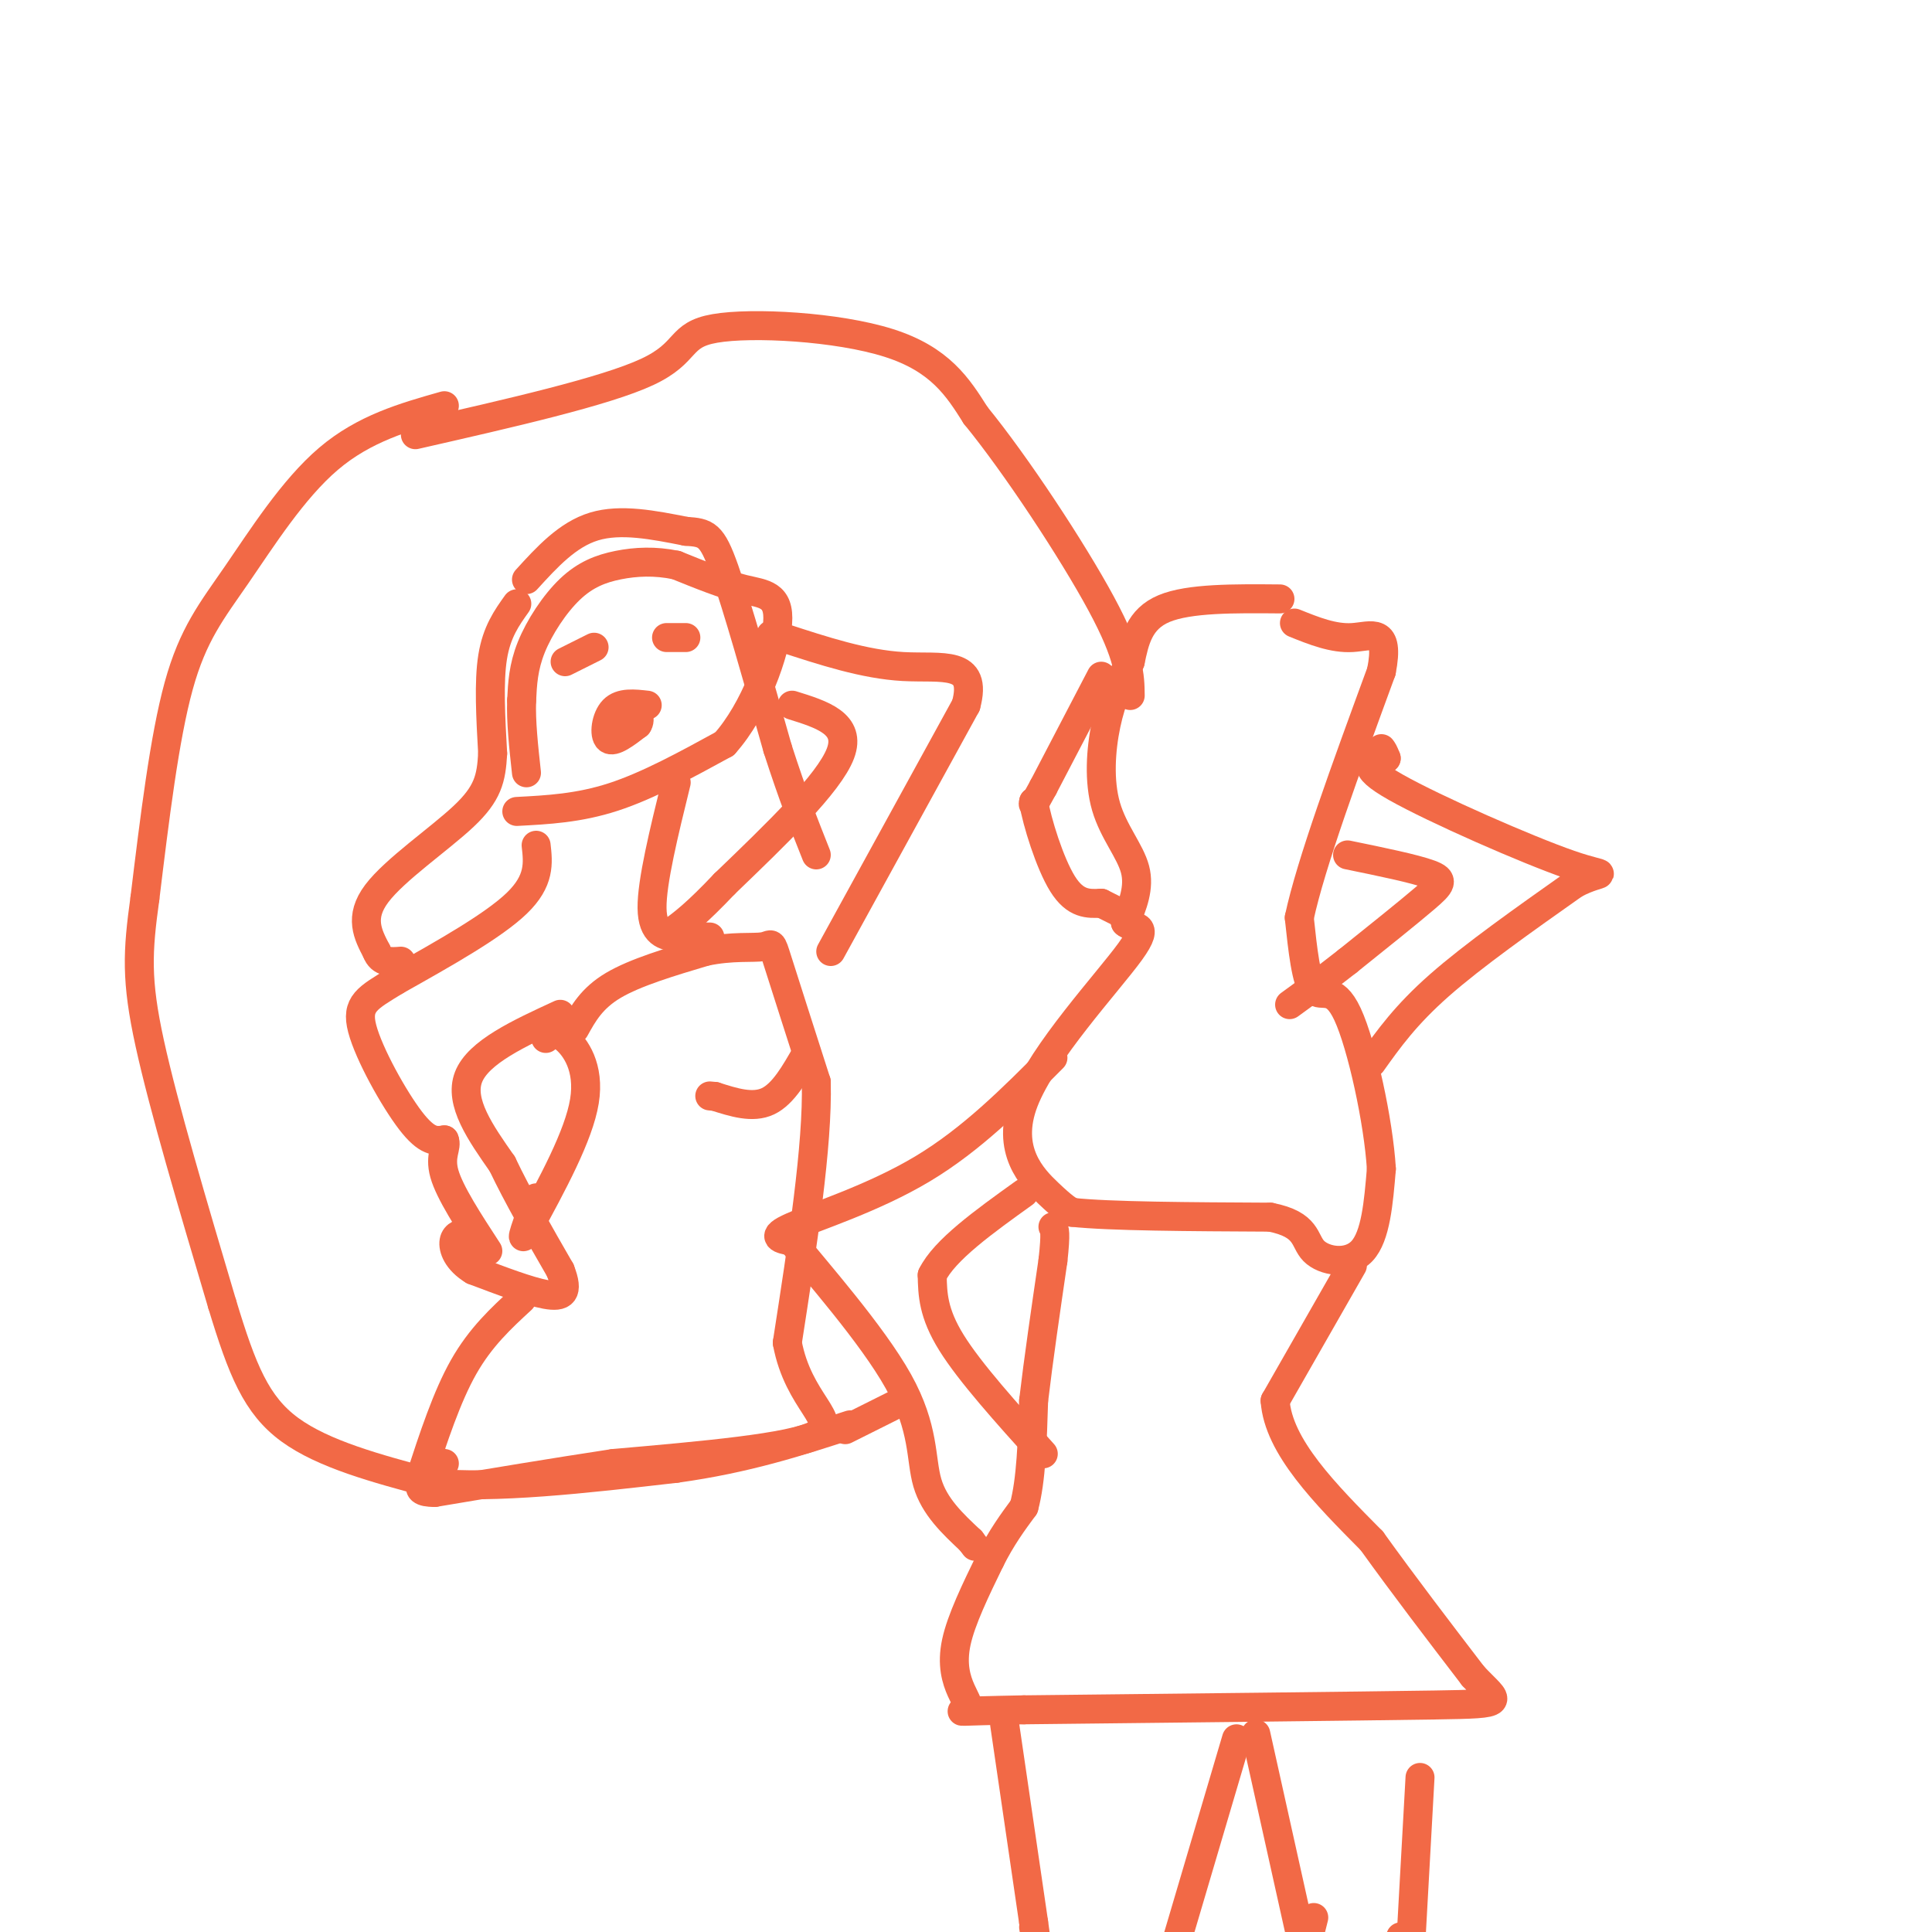 <svg viewBox='0 0 400 400' version='1.1' xmlns='http://www.w3.org/2000/svg' xmlns:xlink='http://www.w3.org/1999/xlink'><g fill='none' stroke='rgb(242,105,70)' stroke-width='6' stroke-linecap='round' stroke-linejoin='round'><path d='M265,124c-9.417,-0.083 -18.833,-0.167 -24,2c-5.167,2.167 -6.083,6.583 -7,11'/><path d='M234,137c-2.113,3.788 -3.896,7.758 -5,13c-1.104,5.242 -1.528,11.758 0,17c1.528,5.242 5.008,9.212 6,13c0.992,3.788 -0.504,7.394 -2,11'/><path d='M233,191c1.314,1.472 5.600,-0.348 1,6c-4.600,6.348 -18.085,20.863 -22,31c-3.915,10.137 1.738,15.896 5,19c3.262,3.104 4.131,3.552 5,4'/><path d='M222,251c7.667,0.833 24.333,0.917 41,1'/><path d='M263,252c7.833,1.536 6.917,4.875 9,7c2.083,2.125 7.167,3.036 10,0c2.833,-3.036 3.417,-10.018 4,-17'/><path d='M286,242c-0.583,-9.750 -4.042,-25.625 -7,-32c-2.958,-6.375 -5.417,-3.250 -7,-5c-1.583,-1.750 -2.292,-8.375 -3,-15'/><path d='M269,190c2.333,-11.000 9.667,-31.000 17,-51'/><path d='M286,139c1.844,-9.356 -2.044,-7.244 -6,-7c-3.956,0.244 -7.978,-1.378 -12,-3'/><path d='M228,140c0.000,0.000 -12.000,23.000 -12,23'/><path d='M216,163c-2.333,4.333 -2.167,3.667 -2,3'/><path d='M214,166c0.667,4.067 3.333,12.733 6,17c2.667,4.267 5.333,4.133 8,4'/><path d='M228,187c2.000,1.000 3.000,1.500 4,2'/><path d='M284,220c3.500,-4.917 7.000,-9.833 14,-16c7.000,-6.167 17.500,-13.583 28,-21'/><path d='M326,183c6.226,-3.274 7.792,-0.958 -1,-4c-8.792,-3.042 -27.940,-11.440 -36,-16c-8.060,-4.560 -5.030,-5.280 -2,-6'/><path d='M287,157c-0.500,-1.333 -0.750,-1.667 -1,-2'/><path d='M279,177c6.933,1.422 13.867,2.844 17,4c3.133,1.156 2.467,2.044 -1,5c-3.467,2.956 -9.733,7.978 -16,13'/><path d='M279,199c-4.667,3.667 -8.333,6.333 -12,9'/><path d='M218,219c-8.400,8.444 -16.800,16.889 -27,23c-10.200,6.111 -22.200,9.889 -27,12c-4.800,2.111 -2.400,2.556 0,3'/><path d='M164,257c4.726,5.917 16.542,19.208 22,29c5.458,9.792 4.560,16.083 6,21c1.440,4.917 5.220,8.458 9,12'/><path d='M201,319c1.500,2.000 0.750,1.000 0,0'/><path d='M216,301c-7.583,-8.417 -15.167,-16.833 -19,-23c-3.833,-6.167 -3.917,-10.083 -4,-14'/><path d='M193,264c2.500,-5.167 10.750,-11.083 19,-17'/><path d='M280,262c0.000,0.000 -16.000,28.000 -16,28'/><path d='M264,290c0.667,9.500 10.333,19.250 20,29'/><path d='M284,319c6.833,9.500 13.917,18.750 21,28'/><path d='M305,347c5.267,5.644 7.933,5.756 -8,6c-15.933,0.244 -50.467,0.622 -85,1'/><path d='M212,354c-15.845,0.292 -12.959,0.522 -12,0c0.959,-0.522 -0.011,-1.794 -1,-4c-0.989,-2.206 -1.997,-5.344 -1,-10c0.997,-4.656 3.998,-10.828 7,-17'/><path d='M205,323c2.333,-4.667 4.667,-7.833 7,-11'/><path d='M212,312c1.500,-5.500 1.750,-13.750 2,-22'/><path d='M214,290c1.000,-8.500 2.500,-18.750 4,-29'/><path d='M218,261c0.667,-6.000 0.333,-6.500 0,-7'/><path d='M107,168c6.417,-0.333 12.833,-0.667 20,-3c7.167,-2.333 15.083,-6.667 23,-11'/><path d='M150,154c6.298,-7.000 10.542,-19.000 11,-25c0.458,-6.000 -2.869,-6.000 -7,-7c-4.131,-1.000 -9.065,-3.000 -14,-5'/><path d='M140,117c-4.399,-0.920 -8.396,-0.721 -12,0c-3.604,0.721 -6.817,1.963 -10,5c-3.183,3.037 -6.338,7.868 -8,12c-1.662,4.132 -1.831,7.566 -2,11'/><path d='M108,145c-0.167,4.333 0.417,9.667 1,15'/><path d='M134,146c-2.711,-0.311 -5.422,-0.622 -7,1c-1.578,1.622 -2.022,5.178 -1,6c1.022,0.822 3.511,-1.089 6,-3'/><path d='M132,150c0.833,-1.167 -0.083,-2.583 -1,-4'/><path d='M138,132c0.000,0.000 4.000,0.000 4,0'/><path d='M123,134c0.000,0.000 -6.000,3.000 -6,3'/><path d='M107,125c-2.083,2.917 -4.167,5.833 -5,11c-0.833,5.167 -0.417,12.583 0,20'/><path d='M102,156c-0.286,5.226 -1.000,8.292 -6,13c-5.000,4.708 -14.286,11.060 -18,16c-3.714,4.940 -1.857,8.470 0,12'/><path d='M78,197c0.833,2.333 2.917,2.167 5,2'/><path d='M109,120c4.250,-4.667 8.500,-9.333 14,-11c5.500,-1.667 12.250,-0.333 19,1'/><path d='M142,110c4.244,0.289 5.356,0.511 8,8c2.644,7.489 6.822,22.244 11,37'/><path d='M161,155c3.167,9.833 5.583,15.917 8,22'/><path d='M172,197c0.000,0.000 28.000,-51.000 28,-51'/><path d='M200,146c2.578,-9.444 -4.978,-7.556 -13,-8c-8.022,-0.444 -16.511,-3.222 -25,-6'/><path d='M162,132c-4.167,-1.000 -2.083,-0.500 0,0'/><path d='M164,146c6.167,1.917 12.333,3.833 10,10c-2.333,6.167 -13.167,16.583 -24,27'/><path d='M150,183c-5.833,6.167 -8.417,8.083 -11,10'/><path d='M111,175c0.417,3.667 0.833,7.333 -4,12c-4.833,4.667 -14.917,10.333 -25,16'/><path d='M82,203c-5.964,3.655 -8.375,4.792 -7,10c1.375,5.208 6.536,14.488 10,19c3.464,4.512 5.232,4.256 7,4'/><path d='M92,236c0.689,1.467 -1.089,3.133 0,7c1.089,3.867 5.044,9.933 9,16'/><path d='M116,210c-8.500,3.917 -17.000,7.833 -19,13c-2.000,5.167 2.500,11.583 7,18'/><path d='M104,241c3.167,6.667 7.583,14.333 12,22'/><path d='M116,263c1.867,4.756 0.533,5.644 -3,5c-3.533,-0.644 -9.267,-2.822 -15,-5'/><path d='M98,263c-3.356,-2.022 -4.244,-4.578 -4,-6c0.244,-1.422 1.622,-1.711 3,-2'/><path d='M108,269c-4.250,3.917 -8.500,7.833 -12,14c-3.500,6.167 -6.250,14.583 -9,23'/><path d='M87,306c-1.000,3.167 1.000,-0.417 3,-4'/><path d='M113,215c0.978,-0.844 1.956,-1.689 4,0c2.044,1.689 5.156,5.911 4,13c-1.156,7.089 -6.578,17.044 -12,27'/><path d='M109,255c-1.667,3.333 0.167,-1.833 2,-7'/><path d='M119,213c1.750,-3.167 3.500,-6.333 8,-9c4.500,-2.667 11.750,-4.833 19,-7'/><path d='M146,197c5.571,-1.190 10.000,-0.667 12,-1c2.000,-0.333 1.571,-1.524 3,3c1.429,4.524 4.714,14.762 8,25'/><path d='M169,224c0.333,13.167 -2.833,33.583 -6,54'/><path d='M163,278c2.267,12.356 10.933,16.244 6,19c-4.933,2.756 -23.467,4.378 -42,6'/><path d='M127,303c-13.167,2.000 -25.083,4.000 -37,6'/><path d='M90,309c-5.833,0.000 -1.917,-3.000 2,-6'/><path d='M92,84c-8.310,2.357 -16.619,4.714 -24,11c-7.381,6.286 -13.833,16.500 -19,24c-5.167,7.500 -9.048,12.286 -12,23c-2.952,10.714 -4.976,27.357 -7,44'/><path d='M30,186c-1.533,11.111 -1.867,16.889 1,30c2.867,13.111 8.933,33.556 15,54'/><path d='M46,270c4.156,13.689 7.044,20.911 14,26c6.956,5.089 17.978,8.044 29,11'/><path d='M89,307c13.333,1.333 32.167,-0.833 51,-3'/><path d='M140,304c14.500,-2.000 25.250,-5.500 36,-9'/><path d='M86,90c19.667,-4.476 39.333,-8.952 48,-13c8.667,-4.048 6.333,-7.667 14,-9c7.667,-1.333 25.333,-0.381 36,3c10.667,3.381 14.333,9.190 18,15'/><path d='M202,86c8.311,10.156 20.089,28.044 26,39c5.911,10.956 5.956,14.978 6,19'/><path d='M208,357c0.000,0.000 6.000,41.000 6,41'/><path d='M214,398c1.000,7.000 0.500,4.000 0,1'/><path d='M256,360c0.000,0.000 -13.000,44.000 -13,44'/><path d='M167,218c-2.417,4.250 -4.833,8.500 -8,10c-3.167,1.500 -7.083,0.250 -11,-1'/><path d='M148,227c-1.833,-0.167 -0.917,-0.083 0,0'/><path d='M260,359c0.000,0.000 10.000,45.000 10,45'/><path d='M271,401c0.000,0.000 1.000,-4.000 1,-4'/><path d='M294,368c0.000,0.000 -2.000,36.000 -2,36'/><path d='M291,403c0.000,0.000 -1.000,-2.000 -1,-2'/><path d='M140,162c-2.533,10.311 -5.067,20.622 -5,26c0.067,5.378 2.733,5.822 5,6c2.267,0.178 4.133,0.089 6,0'/><path d='M146,194c1.167,0.000 1.083,0.000 1,0'/><path d='M175,296c0.000,0.000 10.000,-5.000 10,-5'/></g>
</svg>